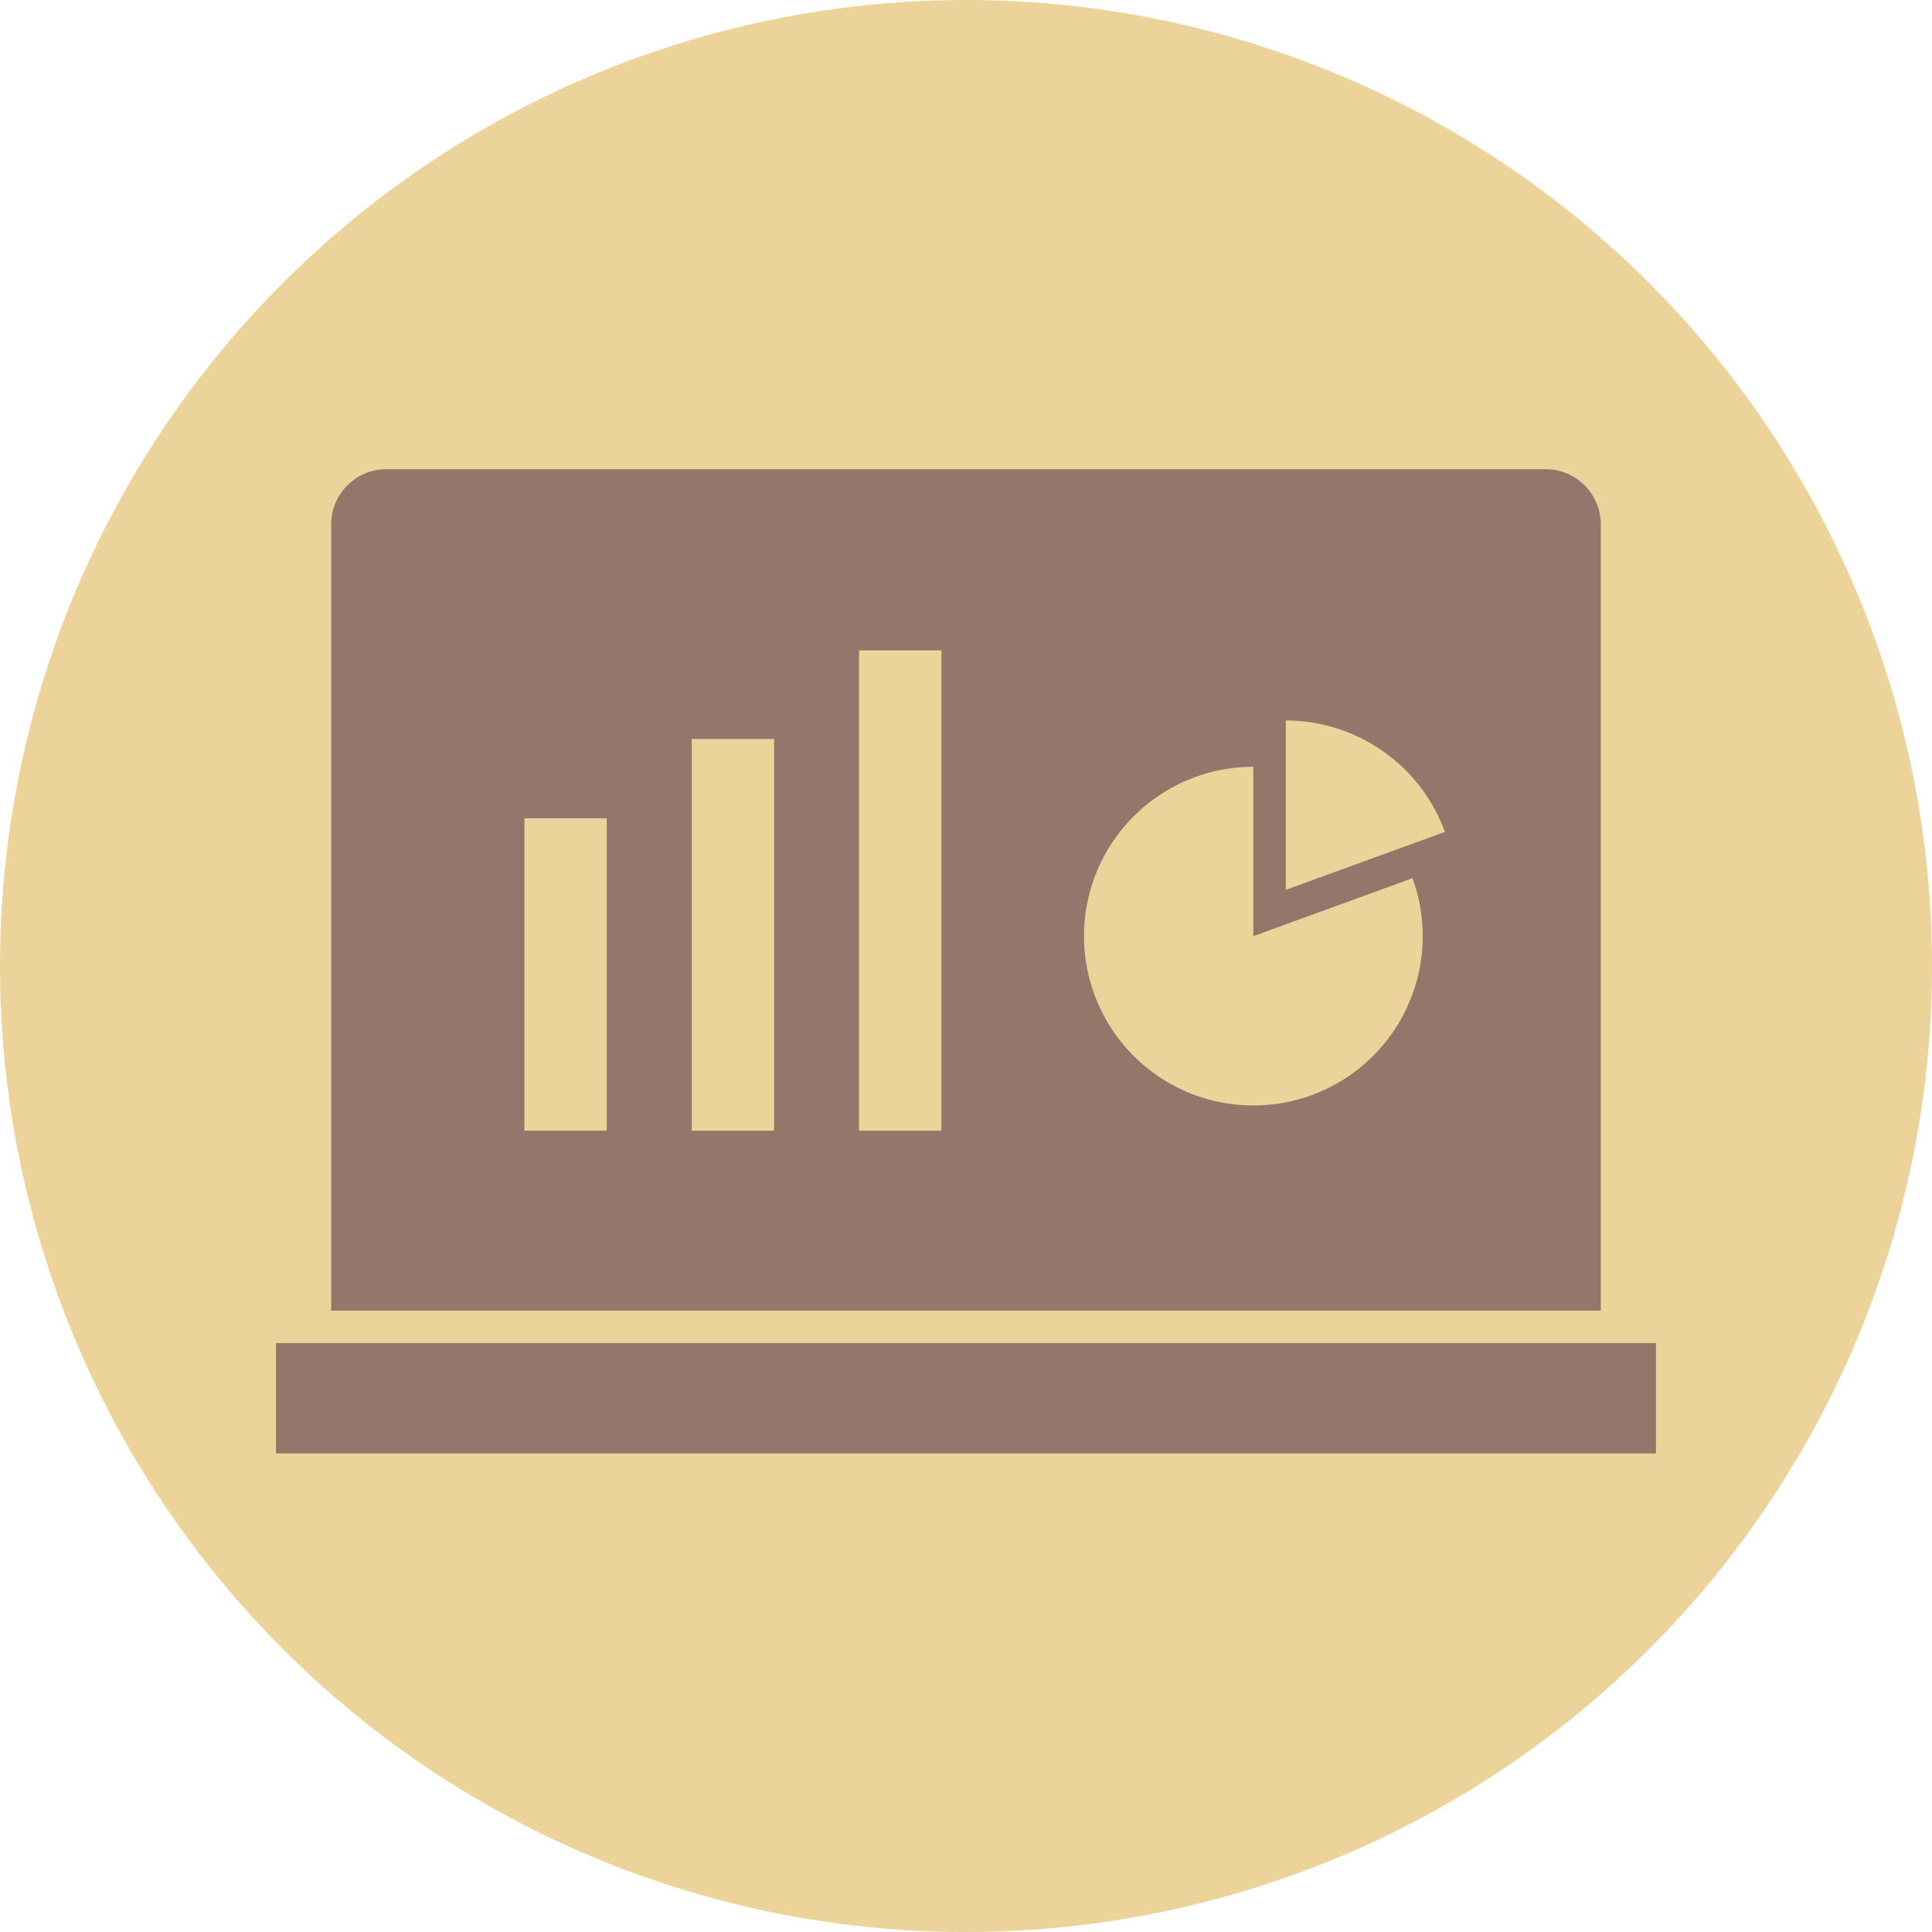 <svg xmlns="http://www.w3.org/2000/svg" width="70" height="70" viewBox="0 0 70 70"><g data-name="グループ化 430" transform="translate(-605 -180)"><circle data-name="楕円形 310" cx="35" cy="35" r="35" transform="translate(605 180)" fill="#ebd39a"/><g data-name="グループ化 420"><path data-name="長方形 732" d="M619 197h42a2 2 0 0 1 2 2v28.487h-46V199a2 2 0 0 1 2-2z" fill="#93776a"/><g data-name="グループ化 287" fill="#ebd39a"><g data-name="グループ化 286"><path data-name="長方形 729" d="M624 209.646h2.984v11.321H624z"/><path data-name="長方形 730" d="M630.063 206.774h2.984v14.194h-2.984z"/><path data-name="長方形 731" d="M636.125 203.563h2.984v17.405h-2.984z"/></g><g data-name="グループ化 285"><path data-name="パス 756" d="M651.586 206.104v6.137l5.767-2.1a6.147 6.147 0 0 0-5.767-4.037z"/><path data-name="パス 757" d="M650.411 213.919v-6.137a6.136 6.136 0 1 0 5.767 4.038z"/></g></g><path data-name="長方形 728" fill="#93776a" d="M615 228.662h50v4h-50z"/></g></g></svg>